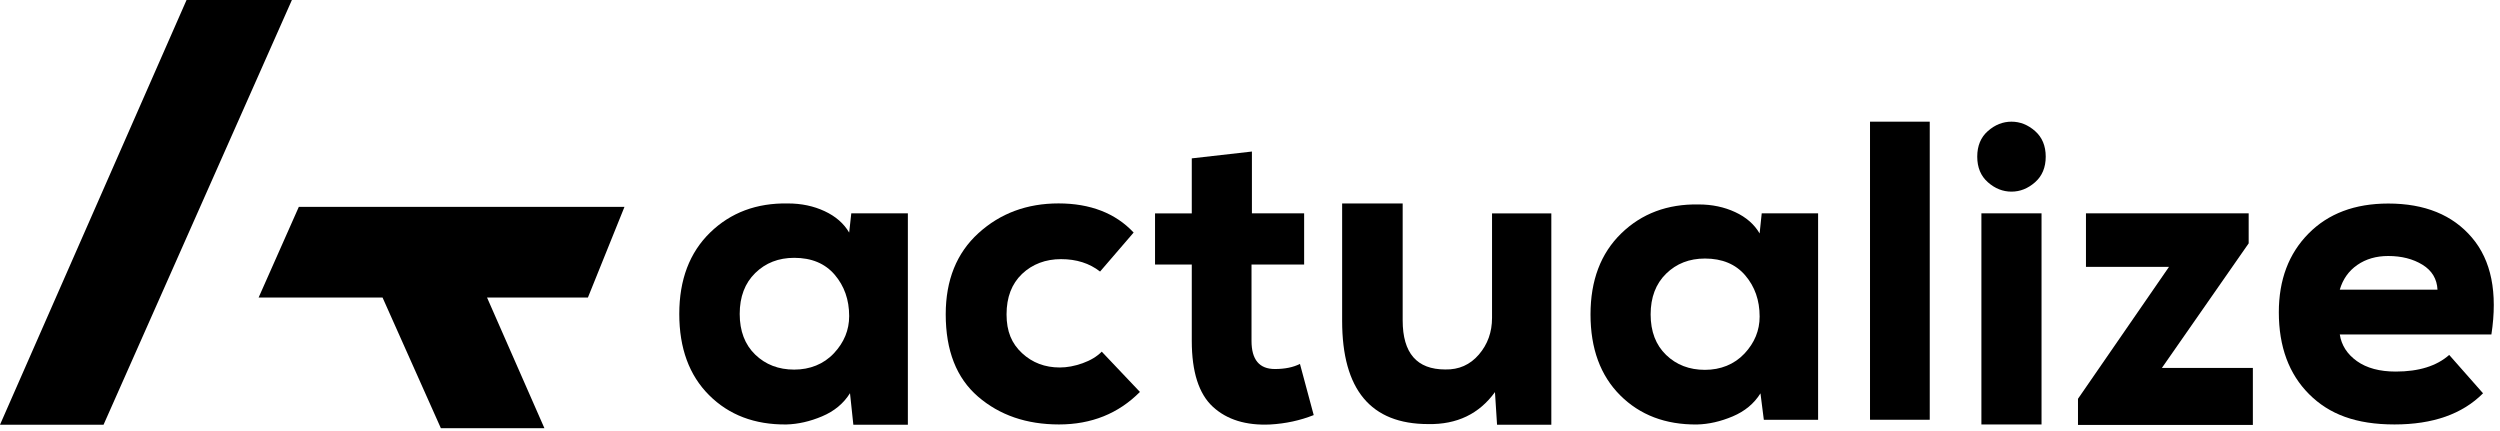 <svg width="145" height="25" viewBox="0 0 145 25" fill="none" xmlns="http://www.w3.org/2000/svg">
<g clip-path="url(#clip0_1289_1721)">
<path d="M10.82 0L0 24.634H6.006L16.93 0H10.82Z" fill="black"/>
<path d="M36.219 12H17.331L15 17.257H22.188L25.57 24.835H31.576L28.248 17.257H34.099L36.219 12Z" fill="black"/>
<path d="M49.372 12.374H52.656V24.634H49.494L49.3 22.805C48.927 23.402 48.388 23.849 47.682 24.147C46.977 24.445 46.283 24.602 45.602 24.619C43.77 24.636 42.276 24.068 41.126 22.917C39.974 21.766 39.398 20.197 39.398 18.209C39.398 16.223 39.995 14.649 41.186 13.489C42.379 12.33 43.882 11.767 45.699 11.8C46.478 11.8 47.188 11.949 47.828 12.248C48.469 12.547 48.943 12.96 49.252 13.49L49.374 12.376L49.372 12.374ZM43.803 15.836C43.203 16.424 42.903 17.215 42.903 18.208C42.903 19.201 43.203 19.988 43.803 20.568C44.402 21.147 45.157 21.437 46.065 21.437C46.973 21.437 47.772 21.122 48.364 20.493C48.956 19.863 49.252 19.143 49.252 18.333C49.252 17.389 48.971 16.589 48.413 15.935C47.853 15.281 47.07 14.954 46.065 14.954C45.157 14.954 44.403 15.248 43.803 15.836Z" fill="black"/>
<path d="M66.117 22.73C64.868 23.989 63.302 24.618 61.421 24.618C59.54 24.618 57.974 24.08 56.725 23.003C55.477 21.926 54.852 20.337 54.852 18.232C54.852 16.245 55.484 14.675 56.749 13.524C58.015 12.373 59.563 11.798 61.395 11.798C63.227 11.798 64.697 12.361 65.751 13.488L63.804 15.75C63.188 15.269 62.433 15.03 61.541 15.03C60.65 15.03 59.88 15.316 59.279 15.887C58.68 16.458 58.38 17.241 58.38 18.235C58.38 19.229 58.68 19.928 59.279 20.483C59.878 21.039 60.609 21.314 61.468 21.314C61.89 21.314 62.331 21.232 62.793 21.067C63.255 20.901 63.626 20.677 63.901 20.396L66.116 22.732L66.117 22.73Z" fill="black"/>
<path d="M72.611 8.789V12.375H75.64V15.343H72.588V19.77C72.588 20.86 73.039 21.403 73.944 21.403C74.525 21.403 75.009 21.304 75.397 21.106L76.195 24.075C75.404 24.389 74.565 24.569 73.677 24.62C72.273 24.686 71.162 24.344 70.346 23.593C69.532 22.843 69.123 21.568 69.123 19.772V15.344H66.992V12.377H69.123V9.185L72.61 8.789H72.611Z" fill="black"/>
<path d="M81.355 11.799V18.583C81.355 20.481 82.178 21.429 83.825 21.429C84.617 21.446 85.266 21.157 85.776 20.563C86.285 19.97 86.538 19.261 86.538 18.436V12.376H89.977V24.636H86.829L86.708 22.741C85.788 24.01 84.497 24.629 82.833 24.596C79.507 24.596 77.844 22.601 77.844 18.61V11.8H81.355V11.799Z" fill="black"/>
<path d="M102.18 12.375H105.45V24.347H102.302L102.107 22.814C101.737 23.408 101.2 23.853 100.498 24.15C99.794 24.447 99.105 24.604 98.426 24.62C96.601 24.637 95.116 24.072 93.969 22.926C92.823 21.779 92.25 20.218 92.25 18.239C92.25 16.261 92.844 14.694 94.03 13.54C95.216 12.386 96.715 11.824 98.523 11.858C99.298 11.858 100.004 12.006 100.642 12.303C101.279 12.6 101.752 13.012 102.058 13.54L102.179 12.377L102.18 12.375ZM96.634 15.874C96.037 16.459 95.737 17.246 95.737 18.236C95.737 19.226 96.036 20.009 96.634 20.586C97.231 21.163 97.983 21.451 98.886 21.451C99.79 21.451 100.585 21.138 101.175 20.512C101.765 19.884 102.059 19.168 102.059 18.36C102.059 17.42 101.781 16.623 101.224 15.972C100.668 15.321 99.887 14.995 98.888 14.995C97.983 14.995 97.233 15.287 96.635 15.873L96.634 15.874Z" fill="black"/>
<path d="M111.925 7.057V24.346H108.461V7.057H111.925Z" fill="black"/>
<path d="M115.297 7.601C115.708 7.239 116.165 7.057 116.665 7.057C117.166 7.057 117.622 7.239 118.034 7.601C118.445 7.964 118.652 8.458 118.652 9.086C118.652 9.713 118.445 10.207 118.034 10.57C117.622 10.933 117.166 11.115 116.665 11.115C116.165 11.115 115.708 10.934 115.297 10.57C114.885 10.207 114.68 9.713 114.68 9.086C114.68 8.458 114.885 7.964 115.297 7.601ZM114.921 12.375V24.619H118.409V12.375H114.921Z" fill="black"/>
<path d="M130.423 12.374V14.114L125.388 21.342H130.666V24.645H120.523V23.13L125.801 15.479H120.986V12.373H130.422L130.423 12.374Z" fill="black"/>
<path d="M135.708 19.399C135.804 20.026 136.136 20.541 136.701 20.945C137.267 21.348 138.017 21.551 138.954 21.551C140.293 21.551 141.327 21.229 142.054 20.586L144.016 22.811C142.82 24.015 141.109 24.618 138.881 24.618C136.653 24.618 135.098 24.032 133.928 22.862C132.757 21.691 132.172 20.107 132.172 18.112C132.172 16.231 132.745 14.71 133.893 13.548C135.039 12.386 136.58 11.805 138.519 11.805C140.635 11.805 142.254 12.464 143.374 13.783C144.497 15.102 144.873 16.975 144.501 19.399H135.708ZM141.375 16.802C141.344 16.175 141.053 15.693 140.503 15.354C139.953 15.017 139.292 14.848 138.516 14.848C137.821 14.848 137.225 15.021 136.724 15.367C136.224 15.713 135.885 16.192 135.707 16.802H141.374H141.375Z" fill="black"/>
</g>
<defs>
<clipPath id="clip0_1289_1721">
<rect width="145" height="25" fill="white"/>
</clipPath>
</defs>
</svg>
